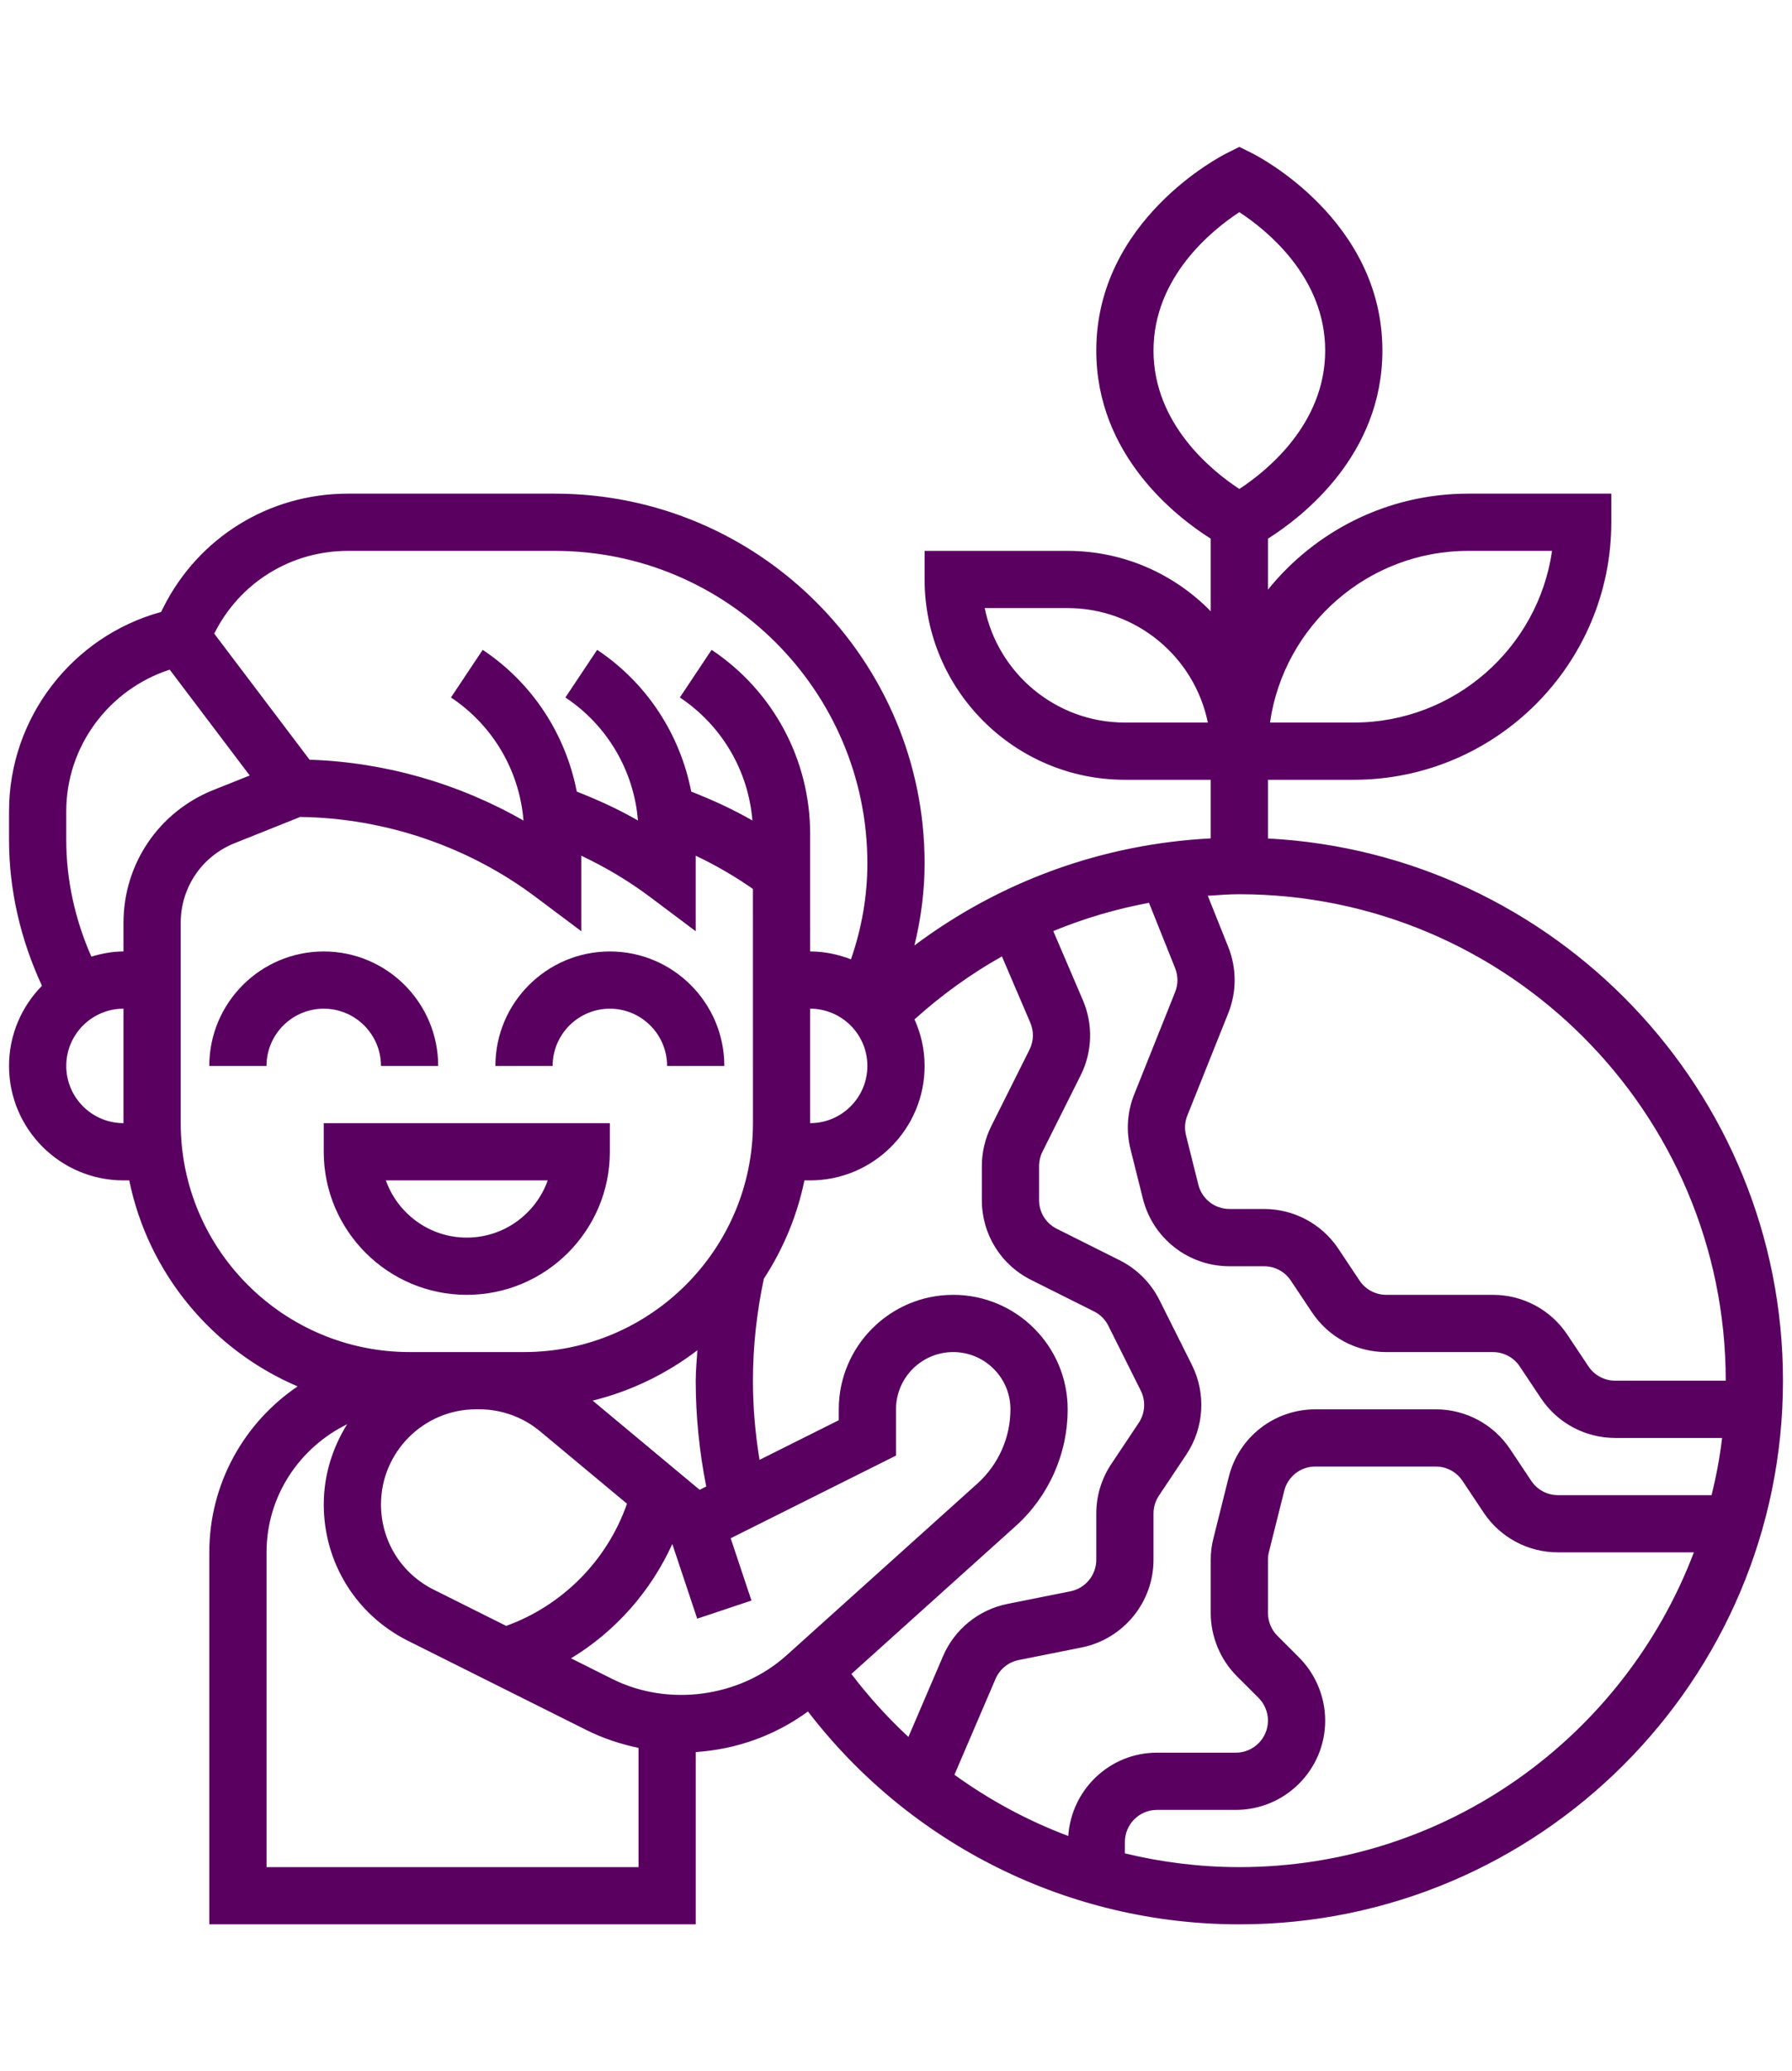 <svg xmlns="http://www.w3.org/2000/svg" width="122" height="141" viewBox="0 0 122 141" fill="none"><g clip-path="url(#clip0_1265_2912)"><path d="M41.519 78.406V76.459H22.04V78.406C22.04 83.777 26.409 88.146 31.779 88.146C37.15 88.146 41.519 83.777 41.519 78.406ZM31.779 84.25C29.239 84.25 27.073 82.622 26.269 80.354H37.29C36.486 82.622 34.319 84.25 31.779 84.25Z" fill="#590061"></path><path d="M25.936 72.563H29.831C29.831 68.266 26.337 64.771 22.04 64.771C17.743 64.771 14.248 68.266 14.248 72.563H18.144C18.144 70.414 19.891 68.667 22.04 68.667C24.189 68.667 25.936 70.416 25.936 72.563Z" fill="#590061"></path><path d="M41.519 68.667C43.667 68.667 45.415 70.414 45.415 72.563H49.311C49.311 68.266 45.816 64.771 41.519 64.771C37.222 64.771 33.727 68.266 33.727 72.563H37.623C37.623 70.416 39.37 68.667 41.519 68.667Z" fill="#590061"></path><path d="M86.323 57.079V53.084H92.166C101.834 53.084 109.698 45.22 109.698 35.553V33.605H99.958C94.453 33.605 89.539 36.16 86.323 40.14V36.669C88.689 35.173 94.114 30.971 94.114 23.863C94.114 14.971 85.608 10.614 85.246 10.432L84.375 10L83.504 10.436C83.142 10.616 74.635 14.973 74.635 23.865C74.635 30.973 80.06 35.175 82.427 36.671V41.613C79.949 39.08 76.501 37.501 72.687 37.501H62.948V39.448C62.948 46.965 69.066 53.084 76.583 53.084H82.427V57.073C75.064 57.455 68.102 59.981 62.255 64.362C62.7 62.533 62.948 60.657 62.948 58.779C62.948 44.899 51.654 33.605 37.773 33.605H23.686C18.325 33.605 13.506 36.583 11.108 41.377L10.968 41.659C4.914 43.317 0.615 48.872 0.615 55.224V57.184C0.615 60.614 1.414 64 2.857 67.107C1.474 68.513 0.615 70.438 0.615 72.563C0.615 76.86 4.109 80.355 8.407 80.355H8.8C10.089 86.681 14.455 91.9 20.262 94.379C16.637 96.834 14.25 100.983 14.25 105.677V131H47.367V119.27C50.133 119.092 52.778 118.14 55.006 116.508C61.997 125.618 72.82 131 84.375 131C104.783 131 121.385 114.398 121.385 93.99C121.385 74.24 105.823 58.102 86.323 57.079ZM76.583 49.188C71.879 49.188 67.944 45.836 67.04 41.396H72.687C77.392 41.396 81.326 44.749 82.23 49.188H76.583ZM99.958 37.501H105.664C104.717 44.1 99.025 49.188 92.166 49.188H86.461C87.41 42.589 93.1 37.501 99.958 37.501ZM78.531 23.865C78.531 18.84 82.555 15.633 84.375 14.443C86.196 15.635 90.219 18.841 90.219 23.865C90.219 28.889 86.196 32.095 84.375 33.287C82.554 32.095 78.531 28.889 78.531 23.865ZM117.489 93.99H109.963C109.23 93.99 108.548 93.626 108.143 93.018L106.702 90.854C105.57 89.159 103.679 88.146 101.641 88.146H94.377C93.645 88.146 92.963 87.782 92.558 87.174L91.117 85.01C89.985 83.315 88.093 82.302 86.056 82.302H83.703C82.698 82.302 81.827 81.623 81.584 80.647L80.742 77.283C80.629 76.833 80.66 76.369 80.834 75.941L83.619 68.977C84.201 67.522 84.201 65.917 83.619 64.462L82.226 60.979C82.939 60.934 83.652 60.875 84.373 60.875C102.635 60.875 117.489 75.73 117.489 93.99ZM84.207 114.108L85.684 115.584C86.091 115.991 86.323 116.554 86.323 117.129C86.323 118.333 85.343 119.313 84.139 119.313H78.767C75.555 119.313 72.943 121.825 72.728 124.985C69.97 123.949 67.368 122.544 64.978 120.816L67.777 114.289C68.061 113.627 68.649 113.147 69.356 113.007L73.644 112.15C76.476 111.579 78.531 109.072 78.531 106.186V103.034C78.531 102.601 78.658 102.181 78.897 101.822L80.769 99.013C81.975 97.202 82.119 94.868 81.147 92.922L78.94 88.51C78.356 87.338 77.39 86.371 76.221 85.789L71.947 83.65C71.201 83.276 70.74 82.528 70.74 81.697V79.382C70.74 79.046 70.819 78.705 70.969 78.405L73.572 73.202C74.374 71.597 74.429 69.733 73.722 68.087L71.708 63.384C73.8 62.517 75.981 61.877 78.223 61.458L80.004 65.909C80.212 66.433 80.212 67.009 80.004 67.533L77.22 74.495C76.743 75.685 76.653 76.975 76.965 78.229L77.806 81.595C78.484 84.307 80.909 86.2 83.705 86.2H86.058C86.79 86.2 87.472 86.564 87.877 87.172L89.319 89.336C90.45 91.031 92.342 92.044 94.379 92.044H101.643C102.375 92.044 103.057 92.408 103.462 93.016L104.904 95.18C106.036 96.875 107.927 97.888 109.965 97.888H117.242C117.086 99.214 116.837 100.509 116.527 101.783H106.069C105.336 101.783 104.655 101.419 104.249 100.811L102.808 98.647C101.676 96.953 99.785 95.94 97.747 95.94H89.55C86.753 95.94 84.328 97.835 83.654 100.544L82.612 104.715C82.487 105.194 82.427 105.691 82.427 106.186V109.809C82.427 111.412 83.076 112.976 84.207 114.108ZM29.52 108.213C27.311 107.109 25.938 104.886 25.938 102.416C25.938 98.844 28.844 95.938 32.416 95.938H32.625C34.138 95.938 35.611 96.469 36.772 97.439L42.686 102.366C41.342 106.215 38.309 109.291 34.462 110.683L29.52 108.213ZM40.348 95.347C42.976 94.697 45.389 93.516 47.478 91.919C47.439 92.611 47.365 93.298 47.365 93.99C47.365 96.415 47.614 98.828 48.08 101.195L47.632 101.419L40.348 95.347ZM55.156 68.667C57.305 68.667 59.052 70.414 59.052 72.563C59.052 74.711 57.305 76.459 55.156 76.459V68.667ZM23.686 37.501H37.773C49.507 37.501 59.052 47.047 59.052 58.779C59.052 60.992 58.664 63.213 57.932 65.305C57.067 64.972 56.136 64.771 55.156 64.771L55.154 63.392L55.156 63.394V56.779C55.156 51.728 52.647 47.039 48.446 44.238L46.285 47.48C49.145 49.387 50.947 52.468 51.224 55.856C49.893 55.088 48.492 54.451 47.059 53.888C46.297 49.981 44.038 46.492 40.654 44.238L38.494 47.48C41.353 49.387 43.155 52.468 43.432 55.856C42.101 55.088 40.701 54.451 39.267 53.888C38.506 49.981 36.246 46.492 32.862 44.238L30.702 47.48C33.564 49.387 35.366 52.472 35.64 55.861C31.216 53.323 26.181 51.884 21.076 51.718L14.585 43.134L14.593 43.12C16.325 39.655 19.81 37.501 23.686 37.501ZM4.511 72.563C4.511 70.414 6.258 68.667 8.407 68.667V76.459C6.258 76.459 4.511 74.711 4.511 72.563ZM8.407 62.823V64.771C7.641 64.771 6.918 64.915 6.219 65.122C5.117 62.623 4.511 59.919 4.511 57.184V55.224C4.511 50.793 7.419 46.93 11.554 45.586L17.001 52.792L14.529 53.779C10.808 55.267 8.407 58.818 8.407 62.823ZM12.302 76.459V62.823C12.302 60.42 13.744 58.291 15.976 57.398L20.435 55.614C26.179 55.688 31.857 57.605 36.456 61.055L39.573 63.392V58.252C41.217 59.031 42.787 59.958 44.246 61.055L47.365 63.394V58.252C48.722 58.896 50.024 59.652 51.258 60.513L51.261 76.457C51.261 85.051 44.269 92.042 35.675 92.042H32.627H32.418H27.886C19.293 92.042 12.302 85.051 12.302 76.459ZM18.146 127.104V105.677C18.146 101.838 20.398 98.542 23.633 96.956C22.642 98.548 22.042 100.408 22.042 102.416C22.042 106.371 24.239 109.926 27.776 111.698L39.939 117.78C41.055 118.337 42.248 118.732 43.471 118.987V127.104H18.146ZM41.683 114.295L38.876 112.89C41.899 111.061 44.303 108.334 45.771 105.108L47.466 110.191L51.159 108.957L49.745 104.717L61 99.089V95.938C61 93.789 62.747 92.042 64.896 92.042C67.044 92.042 68.792 93.789 68.792 95.938C68.792 97.862 67.972 99.705 66.542 100.993L53.545 112.69C50.372 115.547 45.506 116.208 41.683 114.295ZM57.963 113.954L69.146 103.889C71.398 101.863 72.687 98.967 72.687 95.938C72.687 91.641 69.193 88.146 64.896 88.146C60.599 88.146 57.104 91.641 57.104 95.938V96.682L51.709 99.38C51.418 97.603 51.261 95.799 51.261 93.99C51.261 91.65 51.52 89.321 52.003 87.049C53.312 85.039 54.268 82.781 54.765 80.355H55.156C59.453 80.355 62.948 76.86 62.948 72.563C62.948 71.433 62.695 70.364 62.26 69.394C64.101 67.736 66.092 66.298 68.211 65.108L70.144 69.621C70.397 70.212 70.377 70.88 70.089 71.456L67.485 76.665C67.064 77.509 66.844 78.449 66.844 79.382V81.697C66.844 84.013 68.131 86.099 70.206 87.135L74.481 89.274C74.902 89.482 75.249 89.829 75.457 90.252L77.664 94.666C78.015 95.365 77.962 96.205 77.53 96.855L75.658 99.662C74.99 100.663 74.635 101.83 74.635 103.034V106.186C74.635 107.222 73.897 108.124 72.88 108.328L68.593 109.185C66.631 109.577 64.987 110.909 64.198 112.752L61.845 118.241C60.441 116.936 59.14 115.506 57.963 113.954ZM84.375 127.104C81.718 127.104 79.106 126.779 76.583 126.169V125.392C76.583 124.188 77.563 123.208 78.767 123.208H84.139C87.492 123.208 90.219 120.481 90.219 117.129C90.219 115.528 89.57 113.962 88.438 112.83L86.962 111.353C86.555 110.946 86.323 110.383 86.323 109.809V106.186C86.323 106.008 86.346 105.831 86.387 105.658L87.431 101.487C87.673 100.513 88.543 99.834 89.549 99.834H97.745C98.478 99.834 99.159 100.198 99.565 100.806L101.006 102.97C102.138 104.664 104.029 105.677 106.067 105.677H115.319C110.58 118.179 98.517 127.104 84.375 127.104Z" fill="#590061"></path></g><defs><clipPath id="clip0_1265_2912"><rect width="121" height="121" fill="white" transform="translate(0.5 10)"></rect></clipPath></defs></svg>